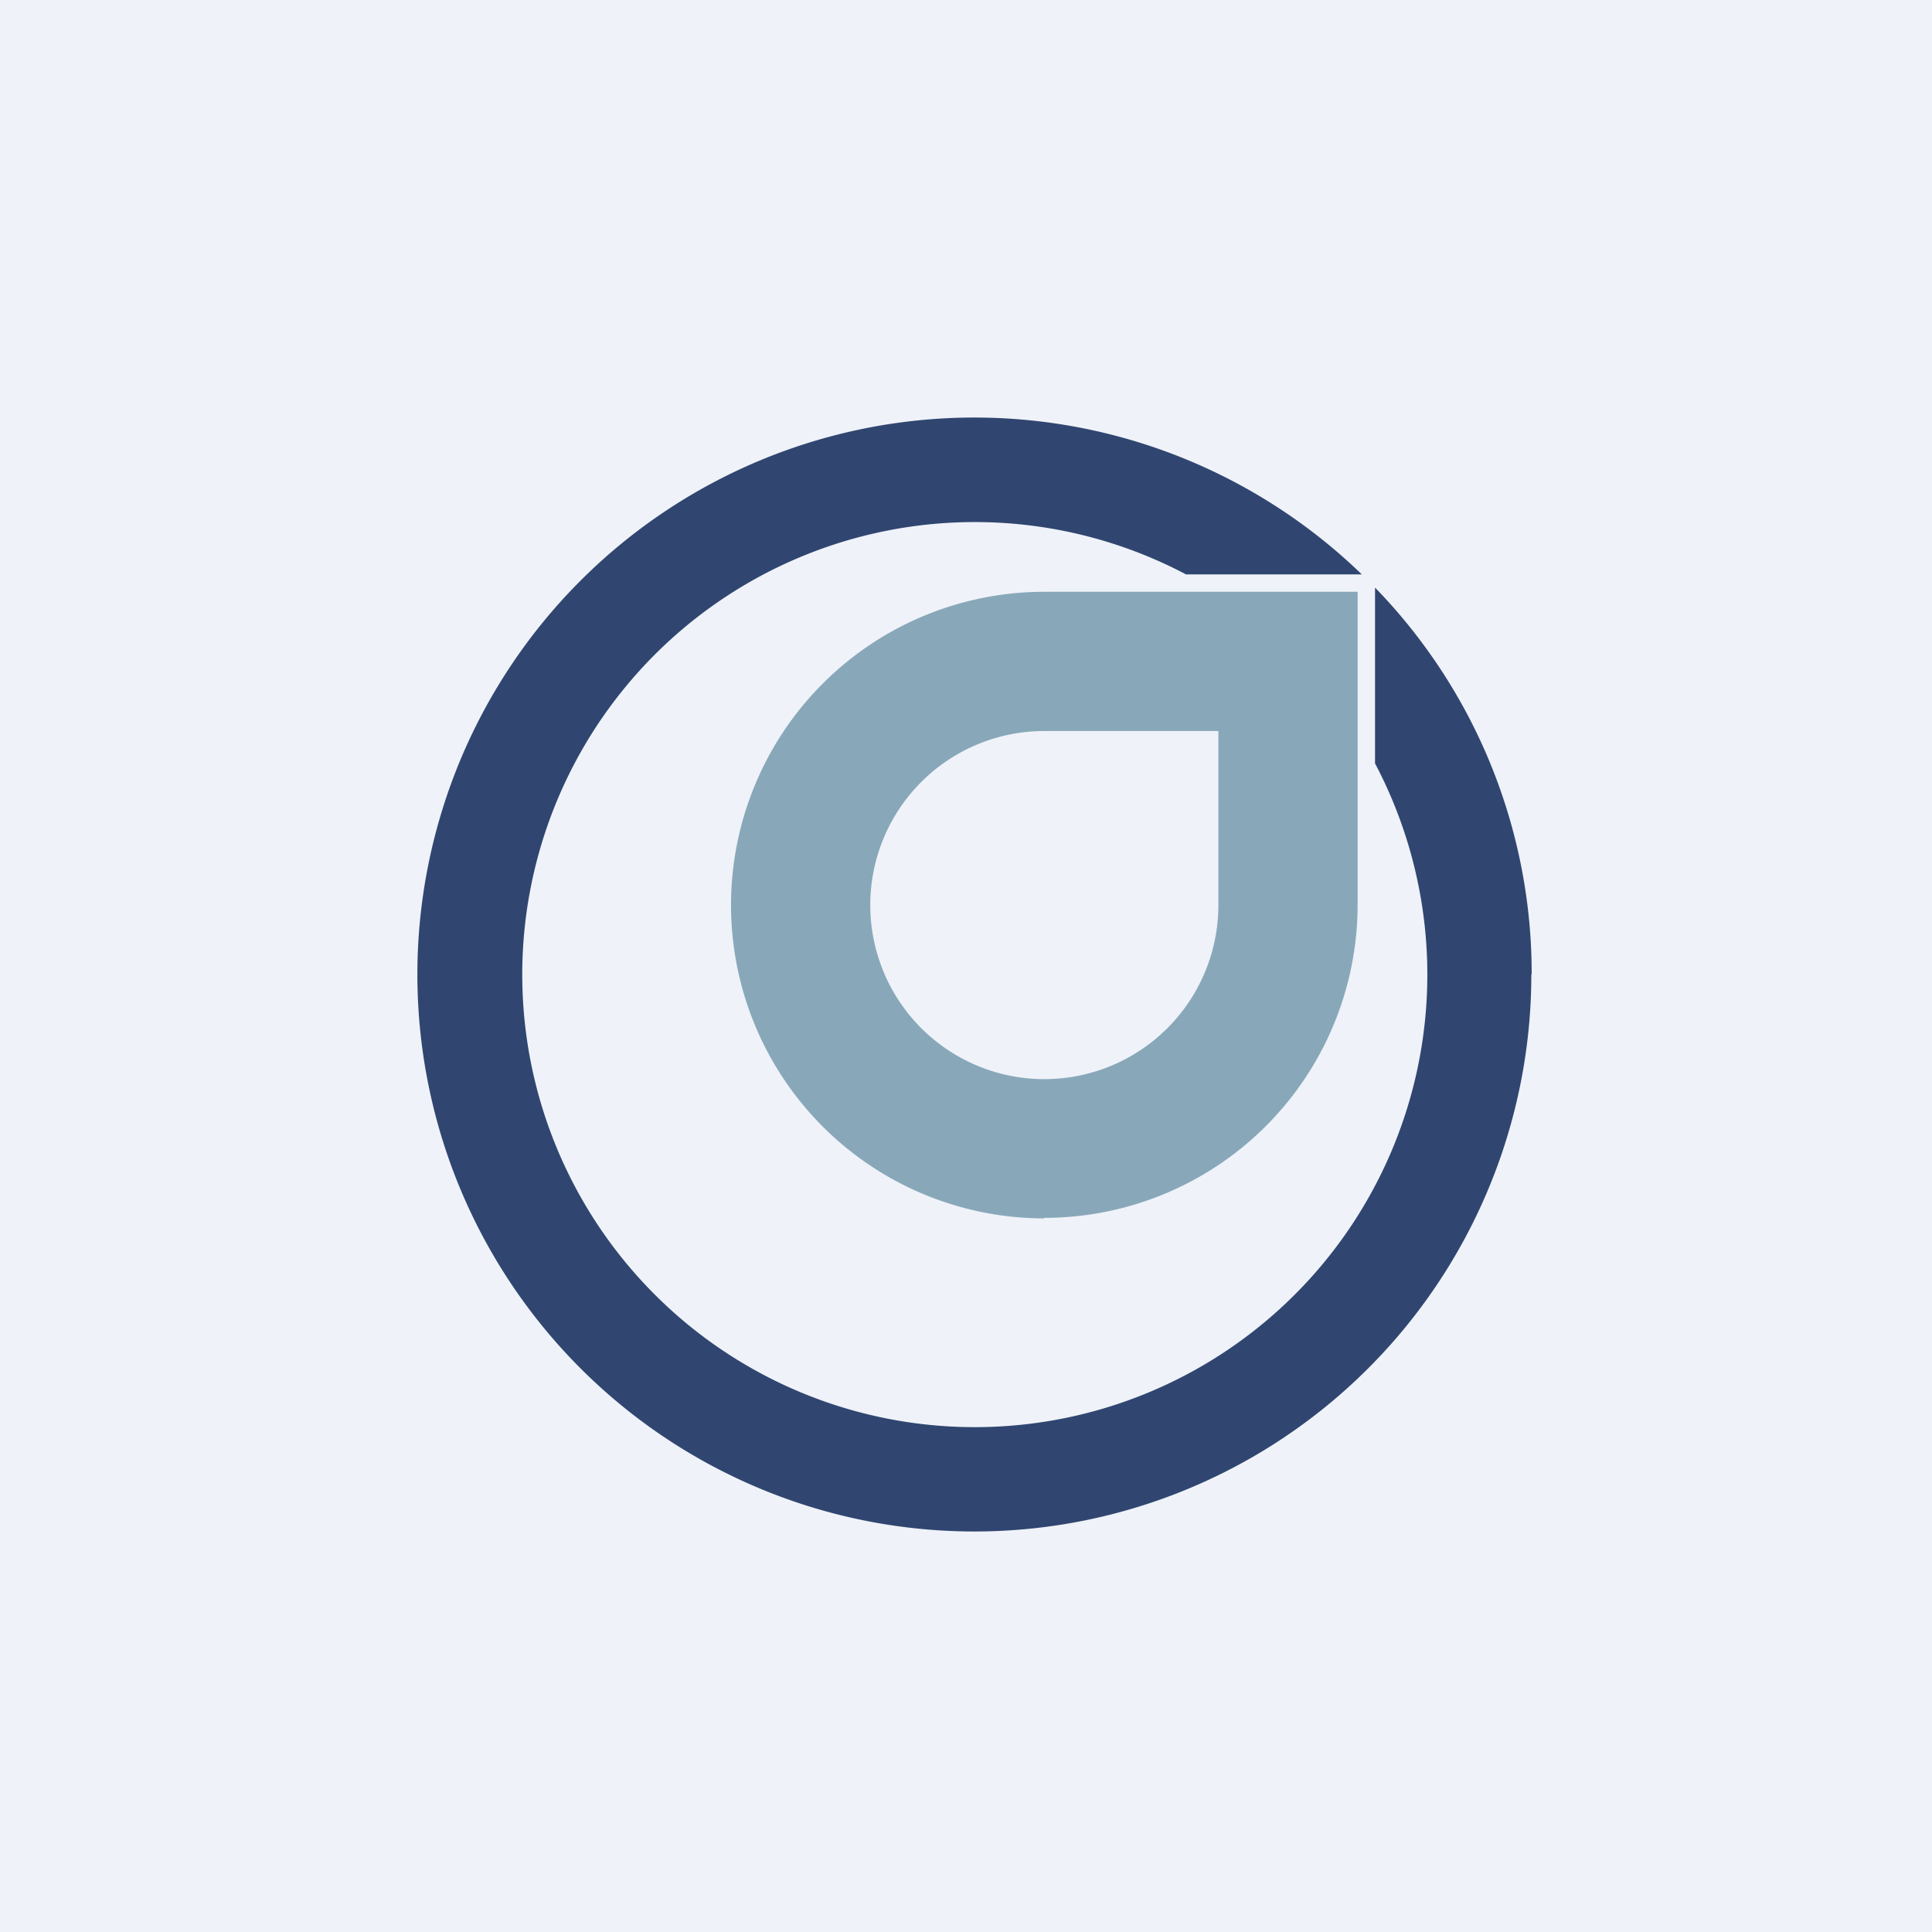 <?xml version="1.0" encoding="UTF-8"?>
<!-- generated by Finnhub -->
<svg viewBox="0 0 55.5 55.5" xmlns="http://www.w3.org/2000/svg">
<path d="M 0,0 H 55.5 V 55.5 H 0 Z" fill="rgb(239, 242, 248)"/>
<path d="M 29.99,34.985 A 9,9 0 0,0 39,26 V 17 H 30 A 9,9 0 1,0 30,35 Z M 30,31 A 5,5 0 0,0 35,26 V 21 H 30 A 5,5 0 0,0 30,31 Z" fill="rgb(136, 168, 186)" fill-rule="evenodd"/>
<path d="M 43.99,27.985 A 16,16 0 1,1 39.12,16.5 H 34.07 A 13,13 0 1,0 39.5,21.93 V 16.88 A 15.9,15.9 0 0,1 44,28 Z" fill="rgb(48, 70, 113)"/>
</svg>
